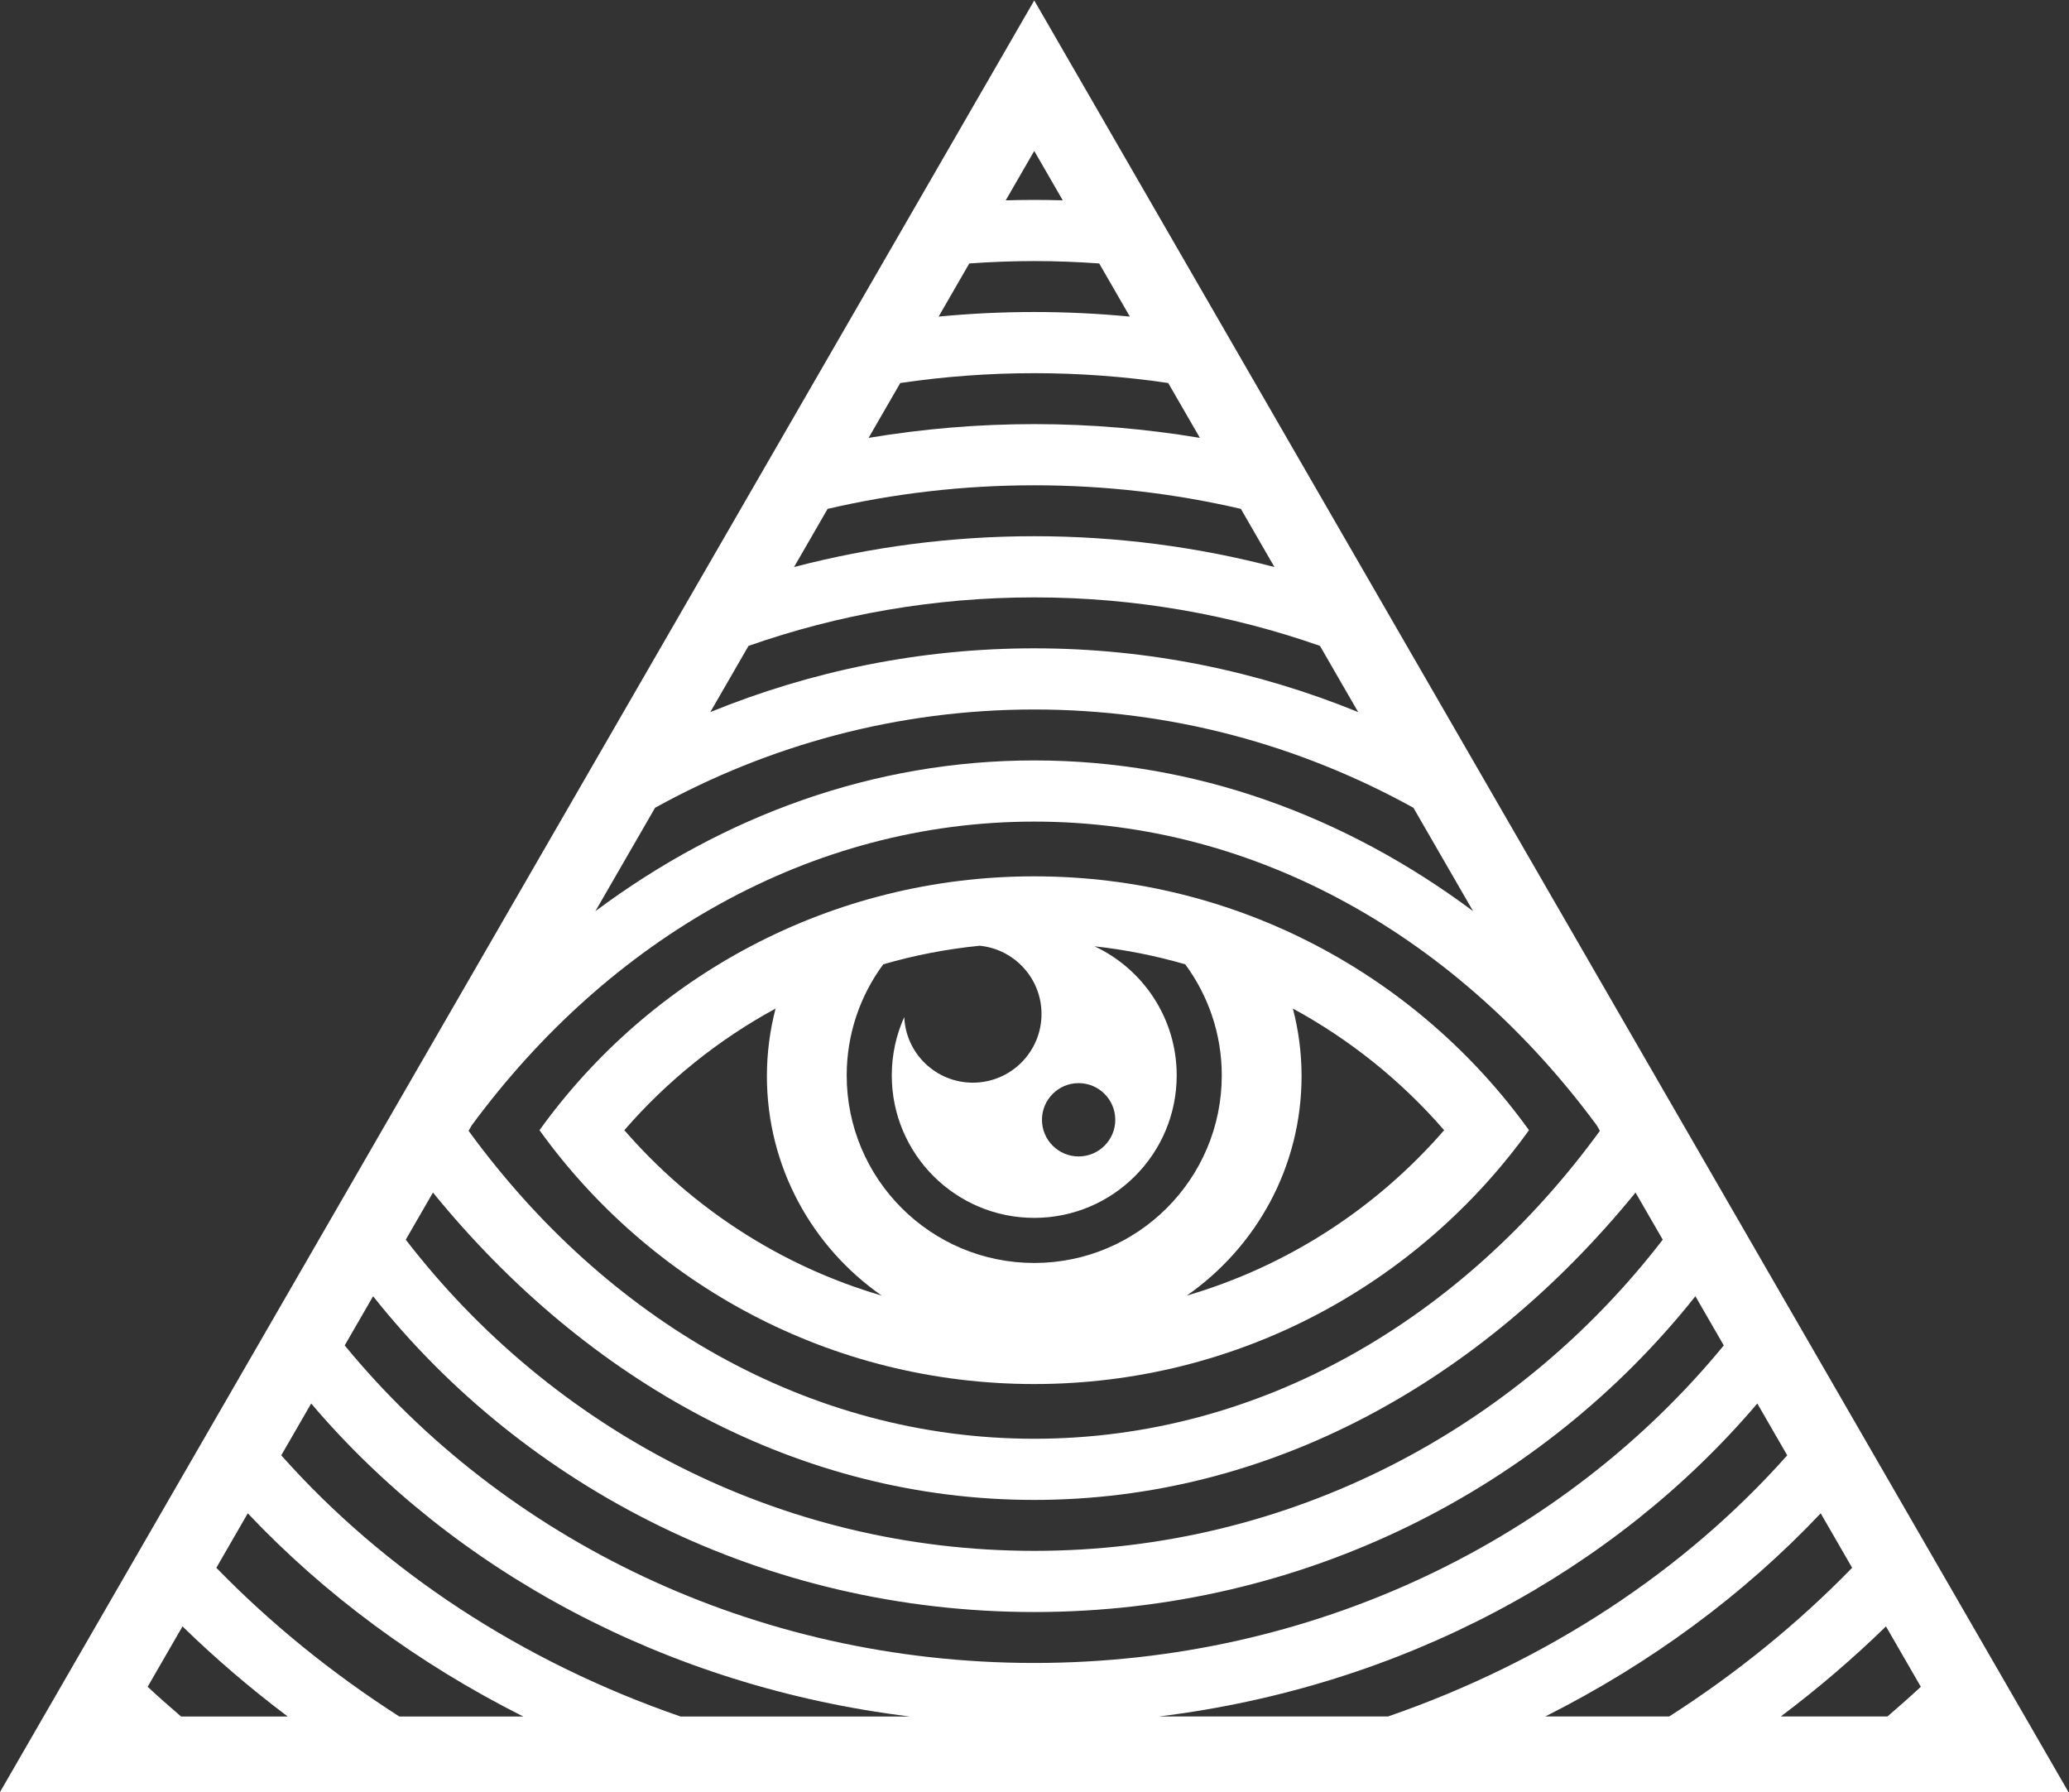 <svg xmlns="http://www.w3.org/2000/svg" viewBox="0 0 596.429 516.524">
  <rect x="0" y="0" width="596.429" height="516.524" fill="#333333" stroke="none"/>
  <defs>
    <clipPath id="a">
      <path d="M0 387.393h447.322V0H0z"/>
    </clipPath>
  </defs>
  <g clip-path="url(#a)" transform="matrix(1.333 0 0 -1.333 0 516.524)">
    <path fill="#ffffff" d="M407.854 35.82l7.538-13.057c-2.353-2.186-4.771-4.319-7.222-6.423h-23.066c8.058 6.063 15.659 12.569 22.75 19.48m-14.118 24.454l6.803-11.784c-11.69-12.006-24.974-22.802-39.566-32.15h-26.799c22.825 11.478 42.999 26.399 59.562 43.934m-13.708 23.743l6.47-11.206c-22.122-24.907-51.9-44.58-86.341-56.471h-49.566c52.743 6.458 98.783 31.598 129.437 67.677m-156.367-45.092c58.252 0 110.034 26.778 142.977 68.285l6.141-10.638c-34.27-41.72-88.307-68.659-149.118-68.659-60.812 0-114.848 26.939-149.118 68.661l6.142 10.638c32.942-41.508 84.723-68.287 142.976-68.287m-130.034 90.704c33.481-41.105 79.383-66.463 130.034-66.463 50.651 0 96.552 25.358 130.033 66.463l5.883-10.19c-31.523-40.939-80.679-67.286-135.916-67.286-55.239 0-104.393 26.348-135.915 67.288zm130.034 80.209c48.456 0 91.93-25.401 121.625-65.645l.701-1.215c-29.71-40.794-73.491-66.585-122.326-66.585-48.836 0-92.617 25.791-122.327 66.585l.707 1.223c29.695 40.24 73.167 65.637 121.62 65.637m0 24.24c29.54 0 57.412-7.67 81.999-21.251l12.907-22.357c-27.768 20.695-60.222 32.595-94.906 32.595-34.684 0-67.139-11.9-94.907-32.595l12.907 22.356c24.588 13.582 52.459 21.252 82 21.252m0 24.241c21.633 0 42.417-3.698 61.788-10.485l8.263-14.314c-21.867 8.91-45.452 13.785-70.051 13.785-24.6 0-48.184-4.875-70.052-13.785l8.263 14.313c19.371 6.788 40.153 10.486 61.789 10.486m0 24.24c15.376 0 30.335-1.768 44.685-5.102l7.258-12.572c-16.645 4.349-34.041 6.662-51.943 6.662-17.905 0-35.3-2.313-51.944-6.663l7.258 12.573c14.351 3.334 29.309 5.102 44.686 5.102m0 24.24c9.844 0 19.518-.729 28.971-2.125l6.85-11.864c-11.664 1.95-23.627 2.977-35.821 2.977-12.196 0-24.158-1.026-35.821-2.977l6.849 11.864c9.453 1.396 19.126 2.125 28.972 2.125m0 24.242c4.725 0 9.405-.188 14.046-.516l6.632-11.487c-6.81.649-13.706.989-20.678.989-6.973 0-13.869-.34-20.679-.989l6.632 11.487c4.641.328 9.321.516 14.047.516m6.167 13.132c-2.05.058-4.104.095-6.167.095-2.063 0-4.118-.038-6.167-.095l6.167 10.681zM60.824 72.811l6.469 11.206c30.655-36.08 76.693-61.219 129.435-67.677h-49.564c-34.441 11.891-64.219 31.564-86.34 56.471m-14.041-24.32l6.803 11.783c16.562-17.534 36.736-32.456 59.561-43.934H86.349c-14.593 9.348-27.876 20.144-39.566 32.151m-14.854-25.728l7.538 13.057c7.092-6.911 14.693-13.417 22.75-19.48H39.151c-2.45 2.104-4.868 4.237-7.222 6.423m191.732 364.629L0 0h447.322z"/>
    <path fill="#ffffff" d="M167.725 169.413c-1.216-4.665-1.877-9.555-1.877-14.601 0-19.659 9.827-37.019 24.827-47.464-21.875 6.399-41.107 18.993-55.658 35.767 9.201 10.608 20.278 19.54 32.708 26.298m144.58-26.298c-14.553-16.774-33.784-29.368-55.66-35.768 15 10.445 24.827 27.805 24.827 47.465 0 5.046-.661 9.936-1.877 14.602 12.43-6.758 23.507-15.69 32.71-26.299m-79.046 10.175c4.376 0 7.926-3.55 7.926-7.926 0-4.375-3.55-7.926-7.926-7.926s-7.926 3.551-7.926 7.926c0 4.376 3.55 7.926 7.926 7.926m-42.251 25.692c6.723 1.946 13.694 3.302 20.856 4.018 7.503-.745 13.37-7.062 13.37-14.759 0-8.2-6.652-14.851-14.85-14.851-7.978 0-14.489 6.296-14.836 14.189-1.731-3.851-2.696-8.121-2.696-12.615 0-17.013 13.797-30.81 30.809-30.81 17.011 0 30.808 13.797 30.808 30.81 0 12.353-7.279 23.006-17.779 27.916 6.731-.744 13.286-2.064 19.624-3.898 4.958-6.725 7.903-15.026 7.903-24.018 0-22.394-18.164-40.559-40.555-40.559-22.394 0-40.558 18.165-40.558 40.559 0 8.992 2.945 17.293 7.904 24.018m32.653-90.757c44.067 0 83.076 21.65 106.991 54.89-23.915 33.241-62.924 54.89-106.991 54.89-44.069 0-83.077-21.649-106.992-54.89 23.915-33.24 62.923-54.89 106.992-54.89"/>
  </g>
</svg>
